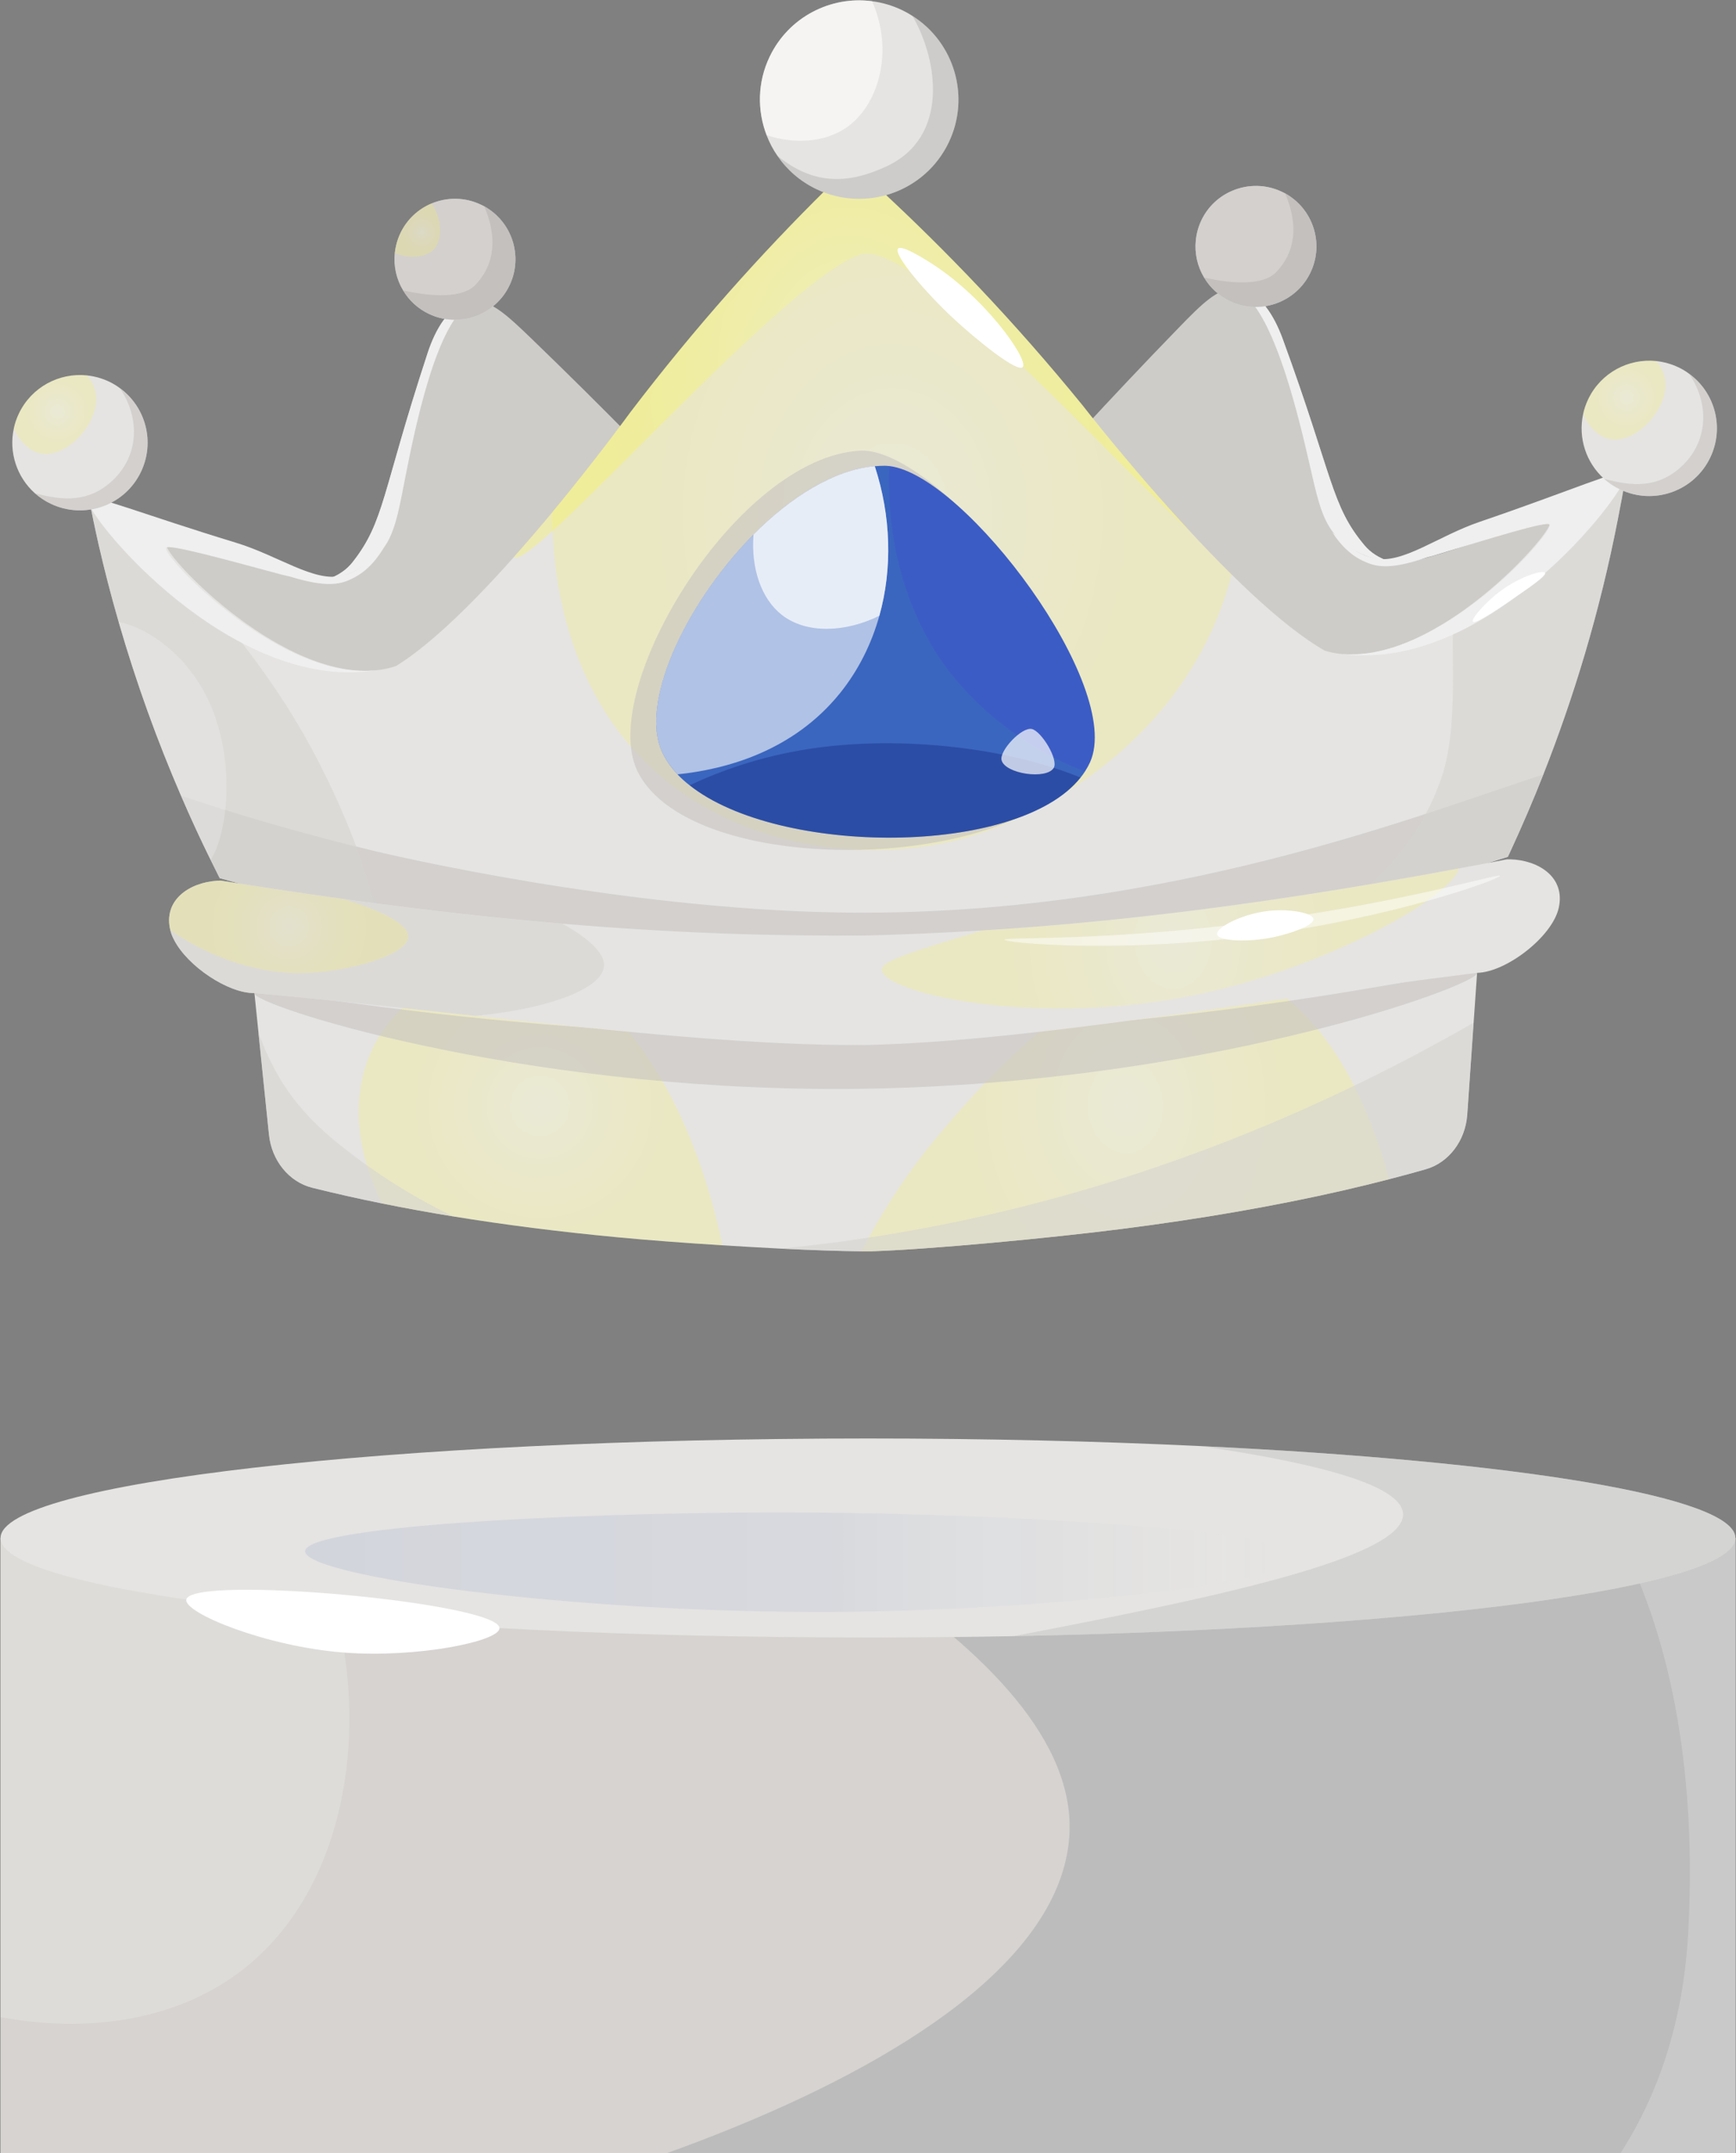 <svg width="50" height="62" viewBox="0 0 50 62" fill="none" xmlns="http://www.w3.org/2000/svg">
<rect x="0" y="0" width="50" height="62" fill="#808080" stroke="none"/>
<g clip-path="url(#clip0_9974_20009)">
<path d="M49.983 44.289H0.016V64.999H49.983V44.289Z" fill="#E5E4E2"/>
<path d="M49.984 44.289H0.017V64.998H49.984V44.289Z" fill="#D6D3D0"/>
<path d="M49.984 44.289V64.999H6.413C12.594 64.563 30.256 59.954 30.796 52.915C31.006 50.168 28.375 47.548 25.043 45.316L34.006 44.289H49.984Z" fill="#BCBCBC"/>
<g style="mix-blend-mode:screen" opacity="0.2">
<path d="M49.983 44.289V64.999H43.605C45.565 63.924 48.333 60.915 48.622 55.685C48.862 51.353 48.24 47.404 46.633 44.289H49.983Z" fill="white"/>
</g>
<g style="mix-blend-mode:screen" opacity="0.2">
<path d="M6.807 56.859C4.992 58.173 2.539 58.557 0.016 58.087V44.289H8.939C10.884 48.498 10.384 54.268 6.807 56.859Z" fill="white"/>
</g>
<path d="M49.983 44.289C49.983 45.708 40.999 46.886 29.201 47.116C27.835 47.142 26.432 47.156 25 47.156C11.202 47.156 0.016 45.872 0.016 44.289C0.016 42.706 11.202 41.424 25 41.424C28.392 41.424 31.626 41.502 34.575 41.643C43.621 42.073 49.983 43.096 49.983 44.289Z" fill="#E5E4E2"/>
<path opacity="0.4" d="M49.981 44.289C49.981 45.708 40.997 46.886 29.199 47.116C34.404 46.113 40.471 44.911 40.411 43.593C40.374 42.819 38.239 42.177 34.573 41.642C43.619 42.073 49.981 43.096 49.981 44.289Z" fill="#BCBCBC"/>
<path d="M8.789 44.67C8.769 45.395 16.522 46.464 24.043 46.418C30.509 46.378 37.482 45.509 37.469 44.828C37.457 44.092 29.257 43.606 23.566 43.558C17.498 43.505 8.81 43.903 8.789 44.67Z" fill="url(#paint0_linear_9974_20009)"/>
<path d="M5.366 46.062C5.288 46.447 7.655 47.417 9.916 47.59C11.994 47.75 14.394 47.268 14.386 46.885C14.371 46.149 5.512 45.34 5.366 46.062Z" fill="white"/>
<path d="M18.21 12.624C17.585 15.138 11.533 21.239 10.906 23.753L4.235 15.453C5.993 15.797 8.72 16.918 9.414 16.688C9.754 16.575 9.994 16.397 10.156 16.191C11.085 15.011 10.991 14.209 12.321 10.159C12.536 9.505 12.92 8.81 13.507 8.685C13.544 8.678 13.581 8.671 13.618 8.669C14.131 8.629 14.615 9.084 15.316 9.76C16.357 10.764 17.321 11.723 18.209 12.623L18.21 12.624Z" fill="#CECCC8"/>
<path d="M31.137 12.409C31.846 14.9 38.096 20.799 38.803 23.29L45.197 14.775C43.452 15.178 40.762 16.388 40.062 16.18C39.718 16.079 39.473 15.91 39.303 15.709C38.336 14.561 38.405 13.756 36.941 9.753C36.704 9.108 36.297 8.425 35.706 8.319C35.667 8.313 35.632 8.307 35.595 8.307C35.081 8.284 34.612 8.754 33.934 9.454C32.927 10.492 31.995 11.48 31.138 12.411L31.137 12.409Z" fill="#CECCC8"/>
<path d="M42.567 27.644L42.543 28.015V28.021C42.543 28.021 42.543 28.028 42.542 28.032L42.443 29.451L42.26 32.099C42.207 32.852 41.727 33.481 41.068 33.671C40.726 33.769 40.375 33.865 40.016 33.957C39.581 34.07 39.133 34.179 38.673 34.285C36.749 34.725 34.616 35.097 32.301 35.391C30.267 35.651 26.751 35.984 25.065 36.035C24.983 36.035 24.898 36.035 24.81 36.035C24.183 36.029 23.367 36.001 22.485 35.957C21.941 35.928 21.372 35.897 20.81 35.861C19.712 35.793 18.638 35.711 17.809 35.632C16.128 35.474 14.54 35.272 13.055 35.03C12.345 34.914 11.66 34.789 10.999 34.655C10.665 34.588 10.338 34.518 10.019 34.447C9.669 34.369 9.327 34.286 8.992 34.204C8.325 34.037 7.824 33.423 7.747 32.673L7.444 29.73L7.33 28.621C7.33 28.621 7.328 28.612 7.328 28.611V28.608V28.602L7.29 28.232L8.481 28.358L11.949 28.729L17.781 29.35L21.914 29.79C22.011 29.8 22.109 29.81 22.208 29.818C22.21 29.818 22.212 29.818 22.215 29.818C23.128 29.905 24.046 29.947 24.963 29.937C25.861 29.915 26.758 29.847 27.65 29.734C27.652 29.734 27.654 29.734 27.657 29.734C27.774 29.72 27.89 29.704 28.007 29.689L30.403 29.354L36.685 28.474L40.317 27.965L42.572 27.651L42.567 27.644Z" fill="#E5E4E2"/>
<path style="mix-blend-mode:screen" opacity="0.2" d="M20.807 35.859C19.709 35.791 18.635 35.708 17.806 35.63C16.124 35.472 14.536 35.27 13.052 35.027C12.341 34.912 11.656 34.787 10.995 34.653C10.592 33.832 10.14 32.528 10.415 31.146C10.515 30.646 10.694 30.206 10.932 29.825C11.107 29.54 11.316 29.289 11.543 29.068C11.671 28.943 11.807 28.828 11.946 28.724C12.874 28.021 14.019 27.73 14.867 27.775C15.874 27.829 16.877 28.383 17.78 29.343C17.875 29.444 17.971 29.551 18.065 29.662C18.424 30.09 18.767 30.582 19.083 31.136C19.818 32.417 20.419 34.018 20.808 35.859H20.807Z" fill="url(#paint1_radial_9974_20009)"/>
<path style="mix-blend-mode:screen" opacity="0.2" d="M40.014 33.956C39.578 34.069 39.131 34.178 38.671 34.284C36.747 34.724 34.614 35.096 32.299 35.39C30.265 35.65 26.749 35.983 25.063 36.034C24.981 36.034 24.896 36.034 24.808 36.034C25.329 35.036 26.07 33.819 27.093 32.617C27.744 31.853 28.936 30.453 30.399 29.347C32.063 28.09 34.074 27.217 36.032 28.104C36.256 28.205 36.472 28.328 36.682 28.467C38.04 29.376 39.104 31.073 39.781 33.164C39.865 33.424 39.943 33.687 40.014 33.956Z" fill="url(#paint2_radial_9974_20009)"/>
<path opacity="0.6" d="M13.053 35.028C11.593 34.791 10.236 34.514 8.99 34.202C8.323 34.035 7.822 33.421 7.745 32.67L7.441 29.728C7.9 30.985 8.508 31.938 9.756 32.943C10.846 33.82 11.957 34.501 13.052 35.029L13.053 35.028Z" fill="#D6D3D0"/>
<path d="M35.595 8.305C36.046 8.576 36.723 9.206 37.573 12.751C37.968 14.391 38.027 15.109 38.724 15.656C39.175 16.012 39.688 16.134 40.063 16.179C39.718 16.078 39.473 15.908 39.303 15.707C38.336 14.559 38.405 13.755 36.941 9.751C36.704 9.106 36.297 8.424 35.706 8.317C35.667 8.311 35.632 8.305 35.595 8.305Z" fill="#EFEFEF"/>
<path d="M13.617 8.67C13.174 8.955 12.52 9.607 11.787 13.178C11.446 14.831 11.411 15.549 10.731 16.12C10.291 16.491 9.783 16.63 9.411 16.687C9.752 16.575 9.991 16.397 10.153 16.19C11.082 15.011 10.988 14.209 12.318 10.159C12.533 9.505 12.918 8.81 13.504 8.684C13.541 8.677 13.579 8.67 13.616 8.669L13.617 8.67Z" fill="#EFEFEF"/>
<path opacity="0.6" d="M7.326 28.604C7.305 28.948 14.822 31.391 24.261 31.358C34.518 31.321 42.576 28.376 42.542 28.021C42.511 27.694 35.571 29.662 24.809 29.812C14.301 29.958 7.346 28.273 7.326 28.604Z" fill="#C6C3C1"/>
<path opacity="0.6" d="M42.441 29.45L42.258 32.097C42.205 32.851 41.725 33.48 41.066 33.67C38.573 34.383 35.622 34.966 32.299 35.39C30.265 35.65 26.749 35.983 25.063 36.034C24.412 36.037 23.49 36.005 22.483 35.956C26.238 35.59 30.993 34.679 36.333 32.465C38.754 31.459 40.813 30.387 42.443 29.451L42.441 29.45Z" fill="#D6D3D0"/>
<path d="M46.838 13.617L46.813 13.763C46.739 14.222 46.688 14.482 46.597 14.95C46.074 17.639 45.322 20.091 44.449 22.305C44.146 23.075 43.825 23.816 43.496 24.528C43.474 24.578 43.451 24.626 43.428 24.674C43.108 24.774 42.783 24.875 42.452 24.974C41.326 25.31 40.135 25.631 38.888 25.929C37.761 26.198 36.586 26.448 35.365 26.67C31.983 27.287 28.862 27.581 26.084 27.684C25.921 27.69 25.759 27.697 25.599 27.701L24.25 27.724C24.091 27.724 23.929 27.724 23.765 27.722C20.985 27.711 17.854 27.52 14.455 27.016C13.204 26.831 12.002 26.616 10.848 26.379C9.243 26.05 7.736 25.68 6.328 25.287C6.304 25.238 6.279 25.191 6.255 25.142C6.191 25.016 6.128 24.888 6.066 24.76C5.772 24.166 5.487 23.548 5.213 22.911C4.545 21.366 3.934 19.698 3.418 17.909C3.207 17.184 3.014 16.438 2.838 15.672C2.733 15.207 2.638 14.746 2.548 14.29C2.757 14.37 2.967 14.451 3.176 14.531C4.434 15.015 5.691 15.498 6.947 15.982C7.437 16.172 7.926 16.358 8.417 16.549C8.353 16.535 8.289 16.521 8.223 16.503C8.202 16.498 8.179 16.492 8.157 16.486C6.442 16.022 4.861 15.591 4.807 15.707C4.801 15.719 4.804 15.739 4.814 15.766C4.817 15.773 4.821 15.783 4.825 15.793C4.83 15.801 4.835 15.811 4.841 15.823C4.885 15.905 4.972 16.022 5.092 16.165C5.106 16.182 5.12 16.199 5.136 16.216C5.376 16.495 5.737 16.858 6.177 17.24C6.204 17.263 6.232 17.288 6.261 17.31C6.457 17.479 6.668 17.647 6.893 17.812C6.926 17.837 6.957 17.859 6.989 17.884C7.021 17.908 7.054 17.931 7.087 17.955C7.12 17.976 7.152 18 7.187 18.023C7.285 18.093 7.387 18.163 7.49 18.228C7.593 18.295 7.698 18.361 7.805 18.423C7.876 18.465 7.946 18.506 8.018 18.546C8.054 18.567 8.091 18.586 8.127 18.604C8.198 18.643 8.27 18.683 8.345 18.72C8.38 18.738 8.417 18.755 8.454 18.772C8.527 18.809 8.601 18.842 8.675 18.875C8.749 18.908 8.823 18.939 8.899 18.969C8.936 18.983 8.973 18.999 9.01 19.012C9.047 19.026 9.084 19.04 9.122 19.053C9.159 19.067 9.196 19.08 9.235 19.091C9.386 19.141 9.535 19.184 9.685 19.218C9.799 19.245 9.914 19.267 10.028 19.282C10.062 19.287 10.098 19.291 10.133 19.295C10.17 19.299 10.207 19.304 10.245 19.306C10.428 19.322 10.609 19.323 10.789 19.306C10.857 19.299 10.928 19.292 10.996 19.281C11.065 19.271 11.133 19.255 11.202 19.239C11.27 19.222 11.337 19.203 11.404 19.18C12.106 18.75 12.914 18.029 13.721 17.203C14.086 16.831 14.449 16.437 14.803 16.039C15.188 15.608 15.56 15.172 15.909 14.752C17.172 13.228 18.118 11.925 18.149 11.883C20.063 9.369 21.977 7.256 23.752 5.5C23.98 5.275 24.265 5.159 24.552 5.154C24.84 5.149 25.129 5.256 25.364 5.473C27.196 7.169 29.18 9.218 31.175 11.668C31.214 11.717 32.599 13.5 34.279 15.309C34.665 15.727 35.068 16.145 35.474 16.545C36.234 17.294 37.005 17.976 37.698 18.449C37.856 18.557 38.009 18.654 38.157 18.738C38.224 18.758 38.294 18.777 38.362 18.791C38.43 18.804 38.499 18.817 38.569 18.825C38.638 18.835 38.708 18.839 38.778 18.844C38.957 18.854 39.138 18.846 39.322 18.825C39.359 18.821 39.395 18.815 39.432 18.811C39.466 18.805 39.501 18.801 39.536 18.795C39.65 18.775 39.764 18.75 39.876 18.72C40.026 18.68 40.174 18.633 40.322 18.579C40.359 18.566 40.396 18.552 40.433 18.536C40.471 18.522 40.507 18.506 40.544 18.492C40.581 18.477 40.617 18.46 40.654 18.445C40.728 18.412 40.802 18.379 40.874 18.344C40.947 18.308 41.021 18.272 41.092 18.233C41.129 18.214 41.165 18.196 41.2 18.176C41.273 18.136 41.344 18.094 41.414 18.053C41.45 18.033 41.485 18.013 41.521 17.991C41.584 17.953 41.645 17.915 41.708 17.877C41.715 17.872 41.723 17.866 41.73 17.862C41.834 17.795 41.937 17.727 42.038 17.657C42.139 17.587 42.239 17.515 42.334 17.442C42.367 17.418 42.398 17.394 42.431 17.371C42.464 17.347 42.495 17.323 42.526 17.297C42.556 17.273 42.588 17.248 42.619 17.223C42.838 17.05 43.044 16.875 43.234 16.7C43.263 16.677 43.29 16.652 43.317 16.627C43.744 16.233 44.092 15.857 44.324 15.571C44.338 15.552 44.352 15.537 44.367 15.518C44.482 15.371 44.565 15.252 44.606 15.168C44.612 15.156 44.617 15.146 44.62 15.138C44.624 15.126 44.629 15.118 44.632 15.111C44.642 15.084 44.643 15.064 44.637 15.052C44.582 14.94 43.109 15.391 41.474 15.893L41.315 15.941C41.292 15.947 41.27 15.954 41.249 15.96C41.183 15.978 41.119 15.995 41.057 16.011C41.195 15.951 41.333 15.894 41.471 15.835C41.816 15.687 42.16 15.542 42.507 15.396C43.597 14.934 44.686 14.505 45.777 14.059C46.133 13.914 46.487 13.768 46.843 13.617H46.838Z" fill="#E5E4E2"/>
<path opacity="0.6" d="M44.45 22.304C44.147 23.075 43.827 23.816 43.498 24.528C43.475 24.578 43.452 24.626 43.429 24.674C41.034 25.429 38.336 26.131 35.365 26.673C31.983 27.289 28.862 27.584 26.083 27.687C25.921 27.692 25.759 27.7 25.599 27.704L24.25 27.727C24.091 27.727 23.928 27.727 23.765 27.725C20.985 27.714 17.854 27.523 14.454 27.019C11.468 26.577 8.747 25.965 6.329 25.288C6.305 25.24 6.281 25.193 6.256 25.143C5.898 24.431 5.549 23.686 5.214 22.913C6.701 23.41 8.584 23.979 10.774 24.505C11.27 24.623 17.828 26.168 24.139 26.277C33.593 26.438 41.138 23.351 44.452 22.304H44.45Z" fill="#C6C3C1"/>
<path opacity="0.6" d="M46.839 13.617L46.815 13.763C46.741 14.222 46.69 14.482 46.599 14.95C46.076 17.639 45.324 20.091 44.451 22.305C44.147 23.075 43.827 23.816 43.498 24.528C43.475 24.578 43.452 24.627 43.429 24.675C42.018 25.119 40.502 25.545 38.889 25.931C39.749 25.289 40.931 24.168 41.538 22.331C42.079 20.692 41.705 17.877 41.915 18.005C42.648 18.448 44.952 14.696 45.475 14.655C46.637 14.562 41.911 15.517 41.91 15.498C42.254 15.35 42.157 15.542 42.502 15.397C43.949 14.784 45.392 14.232 46.838 13.618L46.839 13.617Z" fill="#D6D3D0"/>
<path opacity="0.6" d="M10.849 26.381C9.244 26.052 7.737 25.682 6.328 25.289C6.304 25.24 6.28 25.193 6.255 25.143C5.896 24.431 5.547 23.686 5.213 22.913C4.273 20.741 3.447 18.329 2.838 15.673C2.733 15.209 2.638 14.747 2.548 14.291C2.757 14.371 2.967 14.452 3.176 14.532C4.949 16.036 7.08 18.338 8.58 20.86C9.452 22.323 10.503 24.604 10.847 26.383L10.849 26.381Z" fill="#D6D3D0"/>
<g style="mix-blend-mode:screen" opacity="0.2">
<path d="M6.068 24.762C5.774 24.168 5.489 23.549 5.214 22.913C4.546 21.368 3.936 19.7 3.42 17.911C4.247 18.079 5.353 18.822 5.982 20.126C6.8 21.818 6.576 23.967 6.068 24.762Z" fill="white"/>
</g>
<path style="mix-blend-mode:screen" opacity="0.2" d="M35.472 16.544C34.306 21.054 30.319 23.419 27.827 24.123C24.185 25.155 18.4 24.156 16.495 18.523C16.094 17.337 15.903 16.058 15.907 14.751C17.171 13.226 18.116 11.923 18.148 11.882C20.062 9.368 21.976 7.255 23.751 5.499C23.979 5.274 24.263 5.158 24.551 5.152C24.839 5.148 25.128 5.255 25.363 5.471C27.195 7.168 29.178 9.217 31.174 11.667C31.222 11.727 33.31 14.413 35.472 16.544Z" fill="url(#paint3_radial_9974_20009)"/>
<path d="M10.858 19.298C8.115 19.629 4.667 16.028 4.785 15.775C4.839 15.658 6.42 16.09 8.135 16.554C8.225 16.578 8.313 16.591 8.396 16.616C9.203 16.86 9.673 16.873 10.045 16.708C10.239 16.621 10.647 16.44 11.042 15.793C11.021 15.807 10.528 16.263 10.34 16.377C10.076 16.537 9.863 16.57 9.851 16.578C9.052 16.777 8.014 15.997 6.785 15.625C4.147 14.823 2.612 14.2 2.525 14.358C2.511 14.383 2.521 14.432 2.553 14.503C2.966 15.44 6.91 19.952 10.855 19.298H10.858Z" fill="#EFEFEF"/>
<path d="M44.896 26.139C44.712 26.979 43.372 28.002 42.542 28.015C42.478 28.023 42.415 28.03 42.351 28.039C35.872 28.852 29.682 29.981 24.962 30.093C21.768 30.122 17.884 29.709 13.692 29.254C11.629 29.029 9.491 28.795 7.325 28.597C6.578 28.61 5.399 27.825 5.012 27.063C4.965 26.975 4.93 26.887 4.909 26.8C4.687 25.921 5.454 25.411 6.258 25.363C6.289 25.361 6.32 25.36 6.352 25.358C8.91 25.768 11.211 26.082 13.323 26.317C14.319 26.428 15.273 26.52 16.193 26.599C19.424 26.872 22.225 26.958 24.911 26.941C26.009 26.912 27.126 26.865 28.282 26.794C32.152 26.556 36.466 26.043 42.021 25.008C42.103 24.994 42.184 24.978 42.267 24.962C42.64 24.892 43.02 24.82 43.406 24.746C43.438 24.746 43.469 24.746 43.5 24.746C44.305 24.769 45.09 25.253 44.896 26.137V26.139Z" fill="#E5E4E2"/>
<path style="mix-blend-mode:screen" opacity="0.2" d="M42.021 25.01C41.799 25.841 38.195 27.881 34.397 28.659C29.784 29.604 25.405 28.585 25.395 27.918C25.391 27.673 26.328 27.385 28.204 26.82C28.231 26.813 28.257 26.804 28.282 26.796C32.152 26.558 36.466 26.045 42.021 25.01Z" fill="url(#paint4_radial_9974_20009)"/>
<path opacity="0.6" d="M17.397 27.774C17.419 28.445 15.866 29.044 13.694 29.255C11.63 29.03 9.492 28.796 7.325 28.598C6.579 28.611 5.4 27.826 5.012 27.064C4.965 26.976 4.931 26.888 4.91 26.801C4.908 26.795 4.907 26.788 4.905 26.782C4.699 25.916 5.461 25.413 6.258 25.364C6.29 25.362 6.321 25.361 6.352 25.359C7.594 25.557 8.777 25.734 9.905 25.891C11.101 26.054 12.238 26.197 13.325 26.318C14.32 26.429 15.274 26.522 16.195 26.6C16.941 27.01 17.385 27.425 17.398 27.772L17.397 27.774Z" fill="#D6D3D0"/>
<path style="mix-blend-mode:screen" opacity="0.2" d="M11.76 26.966C11.769 27.503 9.993 28 8.719 28.023C7.233 28.05 5.83 27.437 4.905 26.782C4.699 25.916 5.461 25.413 6.258 25.364C6.29 25.362 6.321 25.361 6.352 25.359C7.594 25.557 8.776 25.734 9.904 25.891C10.974 26.223 11.755 26.611 11.76 26.966Z" fill="url(#paint5_radial_9974_20009)"/>
<g style="mix-blend-mode:screen" opacity="0.5">
<path d="M28.932 27.061C28.932 26.98 31.651 27.104 35.751 26.601C40.249 26.048 43.191 25.134 43.205 25.221C43.219 25.309 40.164 26.426 36.187 26.941C32.173 27.463 28.933 27.151 28.933 27.061H28.932Z" fill="white"/>
</g>
<path d="M36.691 26.986C37.15 26.889 37.842 26.656 37.829 26.468C37.816 26.286 37.141 26.169 36.558 26.229C35.804 26.307 35.028 26.699 35.055 26.902C35.082 27.113 35.98 27.137 36.691 26.986Z" fill="white"/>
<path d="M38.677 18.831C41.429 19.072 44.757 15.358 44.63 15.108C44.572 14.992 43.007 15.477 41.307 15.996C41.219 16.024 41.131 16.039 41.048 16.068C40.249 16.337 39.779 16.367 39.402 16.214C39.205 16.135 38.791 15.968 38.375 15.333C38.398 15.347 38.905 15.786 39.096 15.894C39.363 16.045 39.578 16.071 39.591 16.079C40.397 16.253 41.409 15.438 42.623 15.025C45.233 14.136 46.748 13.463 46.839 13.618C46.853 13.642 46.845 13.692 46.815 13.765C46.433 14.716 42.641 19.355 38.675 18.832L38.677 18.831Z" fill="#EFEFEF"/>
<path style="mix-blend-mode:screen" opacity="0.3" d="M34.277 15.307C31.995 13.212 26.248 6.809 24.767 7.332C22.461 8.145 15.275 16.514 14.802 16.038C15.186 15.607 15.558 15.171 15.907 14.751C17.17 13.226 18.116 11.923 18.147 11.882C20.061 9.368 21.976 7.255 23.75 5.499C23.978 5.274 24.263 5.158 24.551 5.152C24.838 5.148 25.128 5.255 25.363 5.471C27.194 7.168 29.178 9.217 31.174 11.667C31.212 11.715 32.598 13.499 34.277 15.307Z" fill="url(#paint6_radial_9974_20009)"/>
<path d="M26.723 7.519C26.501 7.383 25.934 7.034 25.859 7.17C25.755 7.361 26.648 8.411 27.43 9.143C28.092 9.763 29.332 10.77 29.462 10.564C29.61 10.33 28.354 8.523 26.723 7.519Z" fill="white"/>
<path d="M42.419 17.898C42.472 18.002 43.254 17.466 43.575 17.245C44.03 16.933 44.534 16.589 44.504 16.498C44.471 16.401 43.816 16.577 43.224 17.015C42.771 17.349 42.378 17.818 42.419 17.898Z" fill="white"/>
<path opacity="0.6" d="M24.774 12.979C21.22 13.172 17.213 19.812 18.354 22.194C19.921 25.463 29.971 25.138 31.313 21.744C32.279 19.298 27.009 12.856 24.774 12.979Z" fill="#C6C3C1"/>
<path d="M31.395 21.951C31.354 22.041 31.306 22.127 31.251 22.213C31.211 22.274 31.168 22.337 31.12 22.394C29.307 24.671 22.424 24.651 19.862 22.614C19.734 22.515 19.618 22.411 19.515 22.301C19.318 22.092 19.163 21.867 19.056 21.625C18.082 19.405 21.875 13.721 25.198 13.426C25.293 13.418 25.39 13.413 25.484 13.413C25.528 13.413 25.572 13.418 25.619 13.422C27.808 13.687 32.379 19.776 31.395 21.951Z" fill="#3A66BF"/>
<path opacity="0.6" d="M24.192 19.963C22.85 21.625 20.927 22.154 19.513 22.299C19.317 22.089 19.161 21.864 19.055 21.622C18.428 20.194 19.777 17.328 21.704 15.391C22.769 14.319 24.012 13.53 25.196 13.424C25.667 14.868 25.706 16.377 25.328 17.73C25.101 18.546 24.72 19.308 24.192 19.963Z" fill="white"/>
<path opacity="0.3" d="M31.122 22.393C29.309 24.67 22.427 24.65 19.864 22.614C20.784 22.181 21.918 21.785 23.256 21.574C26.016 21.141 29.159 21.577 31.122 22.393Z" fill="#0C1368"/>
<path opacity="0.1" d="M31.391 21.95C31.35 22.04 31.303 22.126 31.247 22.212C29.795 21.685 27.869 20.373 26.818 18.559C25.714 16.653 25.562 14.709 25.614 13.42C27.803 13.685 32.374 19.773 31.39 21.948L31.391 21.95Z" fill="#5000FF"/>
<path opacity="0.7" d="M25.327 17.731C24.369 18.209 23.238 18.265 22.523 17.711C21.931 17.252 21.626 16.376 21.703 15.392C22.768 14.32 24.012 13.531 25.195 13.426C25.666 14.87 25.705 16.378 25.327 17.731Z" fill="white"/>
<path opacity="0.7" d="M29.722 20.994C30.001 21.064 30.492 21.874 30.349 22.113C30.141 22.461 28.945 22.284 28.847 21.891C28.778 21.62 29.432 20.922 29.722 20.994Z" fill="white"/>
<path d="M14.675 8.217C14.261 9.085 13.22 9.454 12.351 9.038C12.031 8.885 11.779 8.648 11.611 8.363C11.418 8.044 11.333 7.668 11.371 7.292C11.391 7.095 11.444 6.902 11.532 6.714C11.725 6.312 12.051 6.017 12.432 5.859C12.872 5.676 13.388 5.671 13.853 5.895C13.885 5.909 13.913 5.926 13.943 5.939C14.748 6.383 15.075 7.382 14.675 8.217Z" fill="#E5E4E2"/>
<path d="M4.059 13.589C3.595 14.56 2.431 14.97 1.46 14.506C1.289 14.425 1.137 14.321 1.003 14.203C0.485 13.74 0.25 13.027 0.397 12.343C0.426 12.197 0.476 12.051 0.545 11.907C0.911 11.143 1.709 10.727 2.506 10.811C2.721 10.834 2.936 10.892 3.143 10.99C3.252 11.042 3.354 11.103 3.447 11.173C4.196 11.714 4.472 12.728 4.059 13.589Z" fill="#E5E4E2"/>
<path d="M27.326 4.1C26.644 5.526 24.936 6.127 23.512 5.446C23.043 5.221 22.663 4.886 22.39 4.485C22.261 4.301 22.159 4.103 22.079 3.895C21.806 3.187 21.811 2.372 22.166 1.633C22.713 0.491 23.921 -0.123 25.113 0.035C25.406 0.071 25.698 0.156 25.979 0.29C26.084 0.34 26.183 0.395 26.278 0.457C27.485 1.22 27.956 2.783 27.325 4.102L27.326 4.1Z" fill="#E5E4E2"/>
<path opacity="0.6" d="M14.675 8.217C14.261 9.085 13.22 9.454 12.351 9.038C12.031 8.885 11.779 8.648 11.611 8.363C11.418 8.044 11.333 7.668 11.371 7.292C11.391 7.095 11.444 6.902 11.532 6.714C11.725 6.312 12.051 6.017 12.432 5.859C12.872 5.676 13.388 5.671 13.853 5.895C13.885 5.909 13.913 5.926 13.943 5.939C14.748 6.383 15.075 7.382 14.675 8.217Z" fill="#C6C3C1"/>
<path opacity="0.4" d="M14.677 8.217C14.262 9.084 13.222 9.453 12.353 9.037C12.032 8.885 11.78 8.647 11.612 8.362C12.485 8.563 13.327 8.577 13.683 8.213C14.262 7.617 14.326 6.824 13.946 5.938C14.751 6.383 15.078 7.381 14.678 8.217H14.677Z" fill="#AAA7A5"/>
<path style="mix-blend-mode:screen" opacity="0.2" d="M12.486 7.192C12.272 7.41 11.825 7.47 11.373 7.291C11.393 7.094 11.446 6.9 11.534 6.712C11.726 6.31 12.053 6.015 12.435 5.857C12.762 6.359 12.735 6.936 12.486 7.192Z" fill="url(#paint7_radial_9974_20009)"/>
<path opacity="0.4" d="M27.327 4.1C26.645 5.526 24.937 6.127 23.513 5.446C23.044 5.221 22.664 4.886 22.391 4.485C23.467 5.364 24.474 5.281 25.527 4.794C27.342 3.955 27.028 1.746 26.279 0.455C27.485 1.219 27.957 2.781 27.326 4.1H27.327Z" fill="#AAA7A5"/>
<path opacity="0.6" d="M24.343 3.696C23.748 4.091 22.9 4.163 22.083 3.893C21.81 3.185 21.815 2.37 22.17 1.631C22.717 0.489 23.924 -0.124 25.116 0.034C25.751 1.448 25.324 3.048 24.343 3.698V3.696Z" fill="white"/>
<path d="M37.744 7.847C37.33 8.714 36.289 9.083 35.42 8.667C35.1 8.515 34.848 8.277 34.68 7.992C34.488 7.673 34.402 7.297 34.441 6.921C34.461 6.725 34.513 6.531 34.602 6.343C34.794 5.941 35.12 5.647 35.502 5.489C35.942 5.305 36.457 5.301 36.923 5.524C36.954 5.538 36.983 5.555 37.013 5.568C37.817 6.013 38.145 7.011 37.744 7.847Z" fill="#E5E4E2"/>
<path opacity="0.6" d="M37.744 7.847C37.33 8.714 36.289 9.083 35.42 8.667C35.1 8.515 34.848 8.277 34.68 7.992C34.488 7.673 34.402 7.297 34.441 6.921C34.461 6.725 34.513 6.531 34.602 6.343C34.794 5.941 35.12 5.647 35.502 5.489C35.942 5.305 36.457 5.301 36.923 5.524C36.954 5.538 36.983 5.555 37.013 5.568C37.817 6.013 38.145 7.011 37.744 7.847Z" fill="#C6C3C1"/>
<path opacity="0.4" d="M37.744 7.847C37.33 8.714 36.289 9.083 35.42 8.667C35.1 8.515 34.848 8.277 34.68 7.992C35.553 8.193 36.394 8.207 36.75 7.843C37.33 7.247 37.394 6.454 37.014 5.568C37.818 6.013 38.146 7.011 37.746 7.847H37.744Z" fill="#AAA7A5"/>
<path opacity="0.6" d="M4.06 13.59C3.596 14.561 2.432 14.971 1.461 14.507C1.29 14.425 1.138 14.322 1.004 14.203C1.813 14.42 2.57 14.484 3.265 13.815C3.977 13.131 4.06 12.064 3.448 11.173C4.197 11.714 4.473 12.728 4.06 13.59Z" fill="#C6C3C1"/>
<path style="mix-blend-mode:screen" opacity="0.2" d="M1.149 13.054C0.85 12.986 0.573 12.724 0.397 12.342C0.427 12.196 0.477 12.051 0.545 11.907C0.911 11.143 1.71 10.727 2.506 10.811C2.628 10.952 2.711 11.113 2.748 11.278C2.937 12.125 1.926 13.231 1.148 13.054H1.149Z" fill="url(#paint8_radial_9974_20009)"/>
<path d="M49.258 13.176C48.794 14.148 47.631 14.558 46.66 14.094C46.489 14.012 46.336 13.908 46.202 13.79C45.684 13.327 45.449 12.614 45.596 11.93C45.626 11.784 45.675 11.639 45.744 11.495C46.11 10.73 46.909 10.314 47.705 10.398C47.92 10.421 48.135 10.479 48.343 10.578C48.451 10.629 48.553 10.69 48.646 10.76C49.395 11.301 49.671 12.315 49.258 13.176Z" fill="#E5E4E2"/>
<path opacity="0.6" d="M49.258 13.176C48.794 14.148 47.63 14.558 46.659 14.093C46.488 14.012 46.336 13.908 46.202 13.79C47.011 14.007 47.769 14.071 48.464 13.401C49.175 12.718 49.258 11.651 48.646 10.76C49.395 11.301 49.671 12.315 49.258 13.176Z" fill="#C6C3C1"/>
<path style="mix-blend-mode:screen" opacity="0.2" d="M46.347 12.642C46.048 12.573 45.771 12.311 45.596 11.93C45.626 11.783 45.675 11.638 45.744 11.494C46.11 10.73 46.908 10.314 47.704 10.398C47.826 10.539 47.909 10.7 47.946 10.865C48.135 11.712 47.124 12.818 46.346 12.642H46.347Z" fill="url(#paint9_radial_9974_20009)"/>
</g>
<defs>
<linearGradient id="paint0_linear_9974_20009" x1="8.789" y1="44.987" x2="37.469" y2="44.987" gradientUnits="userSpaceOnUse">
<stop offset="0.06" stop-color="#2B4DA5" stop-opacity="0.1"/>
<stop offset="0.55" stop-color="#4E6AB4" stop-opacity="0.08"/>
<stop offset="0.89" stop-color="#C1CBE4" stop-opacity="0.03"/>
<stop offset="1" stop-color="white" stop-opacity="0"/>
</linearGradient>
<radialGradient id="paint1_radial_9974_20009" cx="0" cy="0" r="1" gradientUnits="userSpaceOnUse" gradientTransform="translate(15.548 31.85) rotate(-0.95) scale(4.683)">
<stop stop-color="#FEFFA9"/>
<stop offset="0.16" stop-color="#FEFD8D"/>
<stop offset="0.4" stop-color="#FEFB6B"/>
<stop offset="0.62" stop-color="#FEFA52"/>
<stop offset="0.83" stop-color="#FEF944"/>
<stop offset="1" stop-color="#FFF93F"/>
</radialGradient>
<radialGradient id="paint2_radial_9974_20009" cx="0" cy="0" r="1" gradientUnits="userSpaceOnUse" gradientTransform="translate(32.42 31.843) rotate(-0.95) scale(5.863 7.422)">
<stop stop-color="#FEFFA9"/>
<stop offset="0.16" stop-color="#FEFD8D"/>
<stop offset="0.4" stop-color="#FEFB6B"/>
<stop offset="0.62" stop-color="#FEFA52"/>
<stop offset="0.83" stop-color="#FEF944"/>
<stop offset="1" stop-color="#FFF93F"/>
</radialGradient>
<radialGradient id="paint3_radial_9974_20009" cx="0" cy="0" r="1" gradientUnits="userSpaceOnUse" gradientTransform="translate(25.714 14.804) rotate(-0.95) scale(8.785 11.12)">
<stop stop-color="#FEFFA9"/>
<stop offset="0.16" stop-color="#FEFD8D"/>
<stop offset="0.4" stop-color="#FEFB6B"/>
<stop offset="0.62" stop-color="#FEFA52"/>
<stop offset="0.83" stop-color="#FEF944"/>
<stop offset="1" stop-color="#FFF93F"/>
</radialGradient>
<radialGradient id="paint4_radial_9974_20009" cx="0" cy="0" r="1" gradientUnits="userSpaceOnUse" gradientTransform="translate(33.784 27.068) rotate(-0.95) scale(6.009 7.607)">
<stop stop-color="#FEFFA9"/>
<stop offset="0.16" stop-color="#FEFD8D"/>
<stop offset="0.4" stop-color="#FEFB6B"/>
<stop offset="0.62" stop-color="#FEFA52"/>
<stop offset="0.83" stop-color="#FEF944"/>
<stop offset="1" stop-color="#FFF93F"/>
</radialGradient>
<radialGradient id="paint5_radial_9974_20009" cx="0" cy="0" r="1" gradientUnits="userSpaceOnUse" gradientTransform="translate(8.329 26.678) rotate(-0.95) scale(2.613 2.613)">
<stop stop-color="#FEFFA9"/>
<stop offset="0.16" stop-color="#FEFD8D"/>
<stop offset="0.4" stop-color="#FEFB6B"/>
<stop offset="0.62" stop-color="#FEFA52"/>
<stop offset="0.83" stop-color="#FEF944"/>
<stop offset="1" stop-color="#FFF93F"/>
</radialGradient>
<radialGradient id="paint6_radial_9974_20009" cx="0" cy="0" r="1" gradientUnits="userSpaceOnUse" gradientTransform="translate(24.491 10.527) rotate(-0.95) scale(7.534 9.537)">
<stop stop-color="#FEFFA9"/>
<stop offset="0.16" stop-color="#FEFD8D"/>
<stop offset="0.4" stop-color="#FEFB6B"/>
<stop offset="0.62" stop-color="#FEFA52"/>
<stop offset="0.83" stop-color="#FEF944"/>
<stop offset="1" stop-color="#FFF93F"/>
</radialGradient>
<radialGradient id="paint7_radial_9974_20009" cx="0" cy="0" r="1" gradientUnits="userSpaceOnUse" gradientTransform="translate(12.146 6.691) rotate(25.57) scale(0.731 0.731)">
<stop stop-color="#FEFFA9"/>
<stop offset="0.16" stop-color="#FEFD8D"/>
<stop offset="0.4" stop-color="#FEFB6B"/>
<stop offset="0.62" stop-color="#FEFA52"/>
<stop offset="0.83" stop-color="#FEF944"/>
<stop offset="1" stop-color="#FFF93F"/>
</radialGradient>
<radialGradient id="paint8_radial_9974_20009" cx="0" cy="0" r="1" gradientUnits="userSpaceOnUse" gradientTransform="translate(1.646 11.857) rotate(25.57) scale(1.157 1.157)">
<stop stop-color="#FEFFA9"/>
<stop offset="0.16" stop-color="#FEFD8D"/>
<stop offset="0.4" stop-color="#FEFB6B"/>
<stop offset="0.62" stop-color="#FEFA52"/>
<stop offset="0.83" stop-color="#FEF944"/>
<stop offset="1" stop-color="#FFF93F"/>
</radialGradient>
<radialGradient id="paint9_radial_9974_20009" cx="0" cy="0" r="1" gradientUnits="userSpaceOnUse" gradientTransform="translate(46.845 11.444) rotate(25.57) scale(1.157 1.157)">
<stop stop-color="#FEFFA9"/>
<stop offset="0.16" stop-color="#FEFD8D"/>
<stop offset="0.4" stop-color="#FEFB6B"/>
<stop offset="0.62" stop-color="#FEFA52"/>
<stop offset="0.83" stop-color="#FEF944"/>
<stop offset="1" stop-color="#FFF93F"/>
</radialGradient>
<clipPath id="clip0_9974_20009">
<rect width="50" height="62" fill="white" transform="translate(0 -0.001)"/>
</clipPath>
</defs>
</svg>
